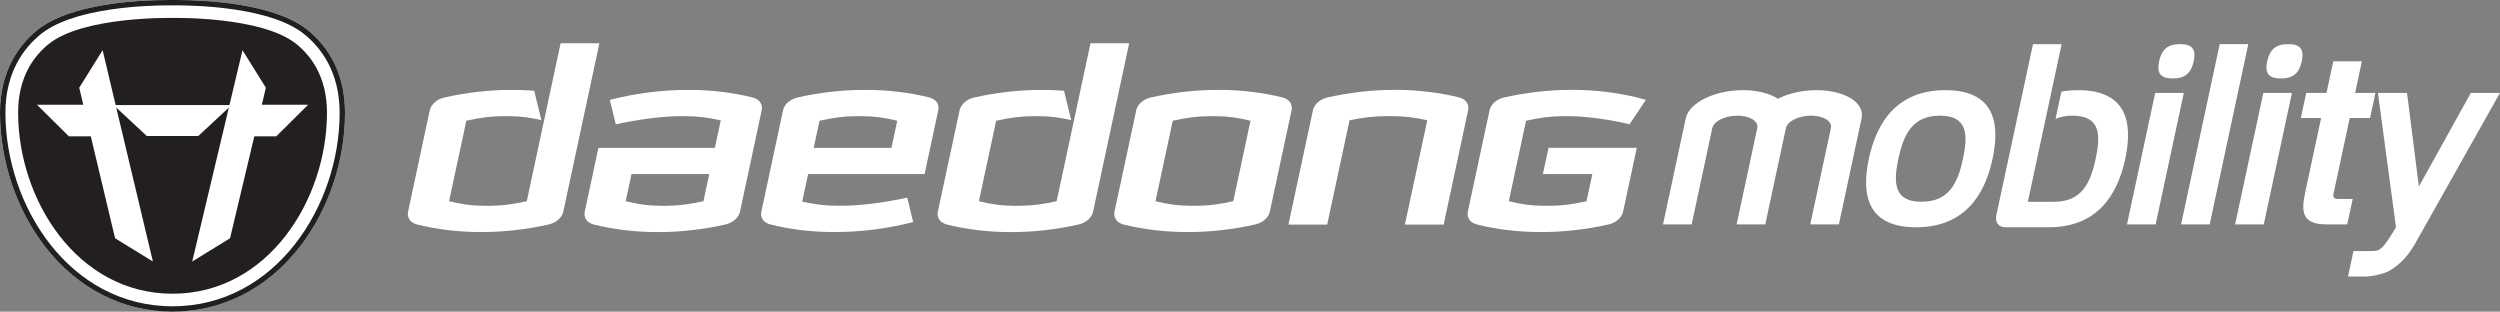 <svg width="377" height="47" viewBox="0 0 377 47" fill="none" xmlns="http://www.w3.org/2000/svg">
<rect x="0" y="0" width="377" height="47" fill="#808080" stroke="none"/>
<g clip-path="url(#clip0_227_2816)">
<path d="M328.906 33.841H333.22L339.044 6.656H334.73L328.906 33.841Z" fill="white"/>
<path d="M345.074 6.656C345.074 6.656 345.064 6.656 345.054 6.656H345.039C343.229 6.656 342.29 7.429 341.89 9.243C341.51 11.057 342.115 11.831 343.929 11.831C343.934 11.831 343.939 11.831 343.944 11.831H343.964C345.774 11.831 346.713 11.057 347.108 9.243C347.488 7.429 346.883 6.656 345.074 6.656Z" fill="white"/>
<path d="M337.055 33.841H341.374L345.623 14.016H341.309L337.055 33.841Z" fill="white"/>
<path d="M273.94 13.596C271.756 13.596 269.681 14.091 268.107 14.894C266.877 14.096 265.018 13.596 262.833 13.596C258.574 13.596 254.715 15.489 254.215 17.833L250.781 33.842H255.1L258.214 19.31C258.439 18.284 260.134 17.442 262.008 17.442C263.883 17.442 265.218 18.284 264.998 19.31L261.883 33.842H266.202L269.317 19.31C269.542 18.284 271.236 17.442 273.111 17.442C274.985 17.442 276.32 18.284 276.1 19.31L272.986 33.842H277.305L280.729 17.833C281.234 15.489 278.194 13.596 273.935 13.596H273.94Z" fill="white"/>
<path d="M293.37 13.596C286.227 13.596 283.053 18.225 281.823 23.934C280.603 29.644 281.798 34.273 288.936 34.273C296.075 34.273 299.259 29.644 300.483 23.934C301.708 18.225 300.513 13.596 293.37 13.596ZM296.02 23.934C295.25 27.523 293.96 30.427 289.761 30.427C285.562 30.427 285.512 27.523 286.277 23.934C287.047 20.351 288.341 17.442 292.54 17.442C296.739 17.442 296.789 20.351 296.02 23.934Z" fill="white"/>
<path d="M320.75 33.841H325.069L329.318 14.016H325.004L320.75 33.841Z" fill="white"/>
<path d="M328.773 6.656C328.773 6.656 328.763 6.656 328.758 6.656C328.758 6.656 328.748 6.656 328.738 6.656C326.934 6.656 325.989 7.429 325.594 9.243C325.209 11.057 325.824 11.831 327.634 11.831H327.649H327.664C329.473 11.831 330.418 11.057 330.813 9.243C331.193 7.429 330.583 6.656 328.773 6.656Z" fill="white"/>
<path d="M376.992 14.016H372.598L364.765 28.131L362.981 14.016H358.592L361.316 34.272C359.462 37.359 358.992 37.86 357.807 37.86H354.903L354.078 41.706H356.777C356.907 41.706 358.607 41.602 360.027 40.983C361.331 40.323 362.881 39.079 364.211 36.715L367.455 30.956L376.992 14.016Z" fill="white"/>
<path d="M354.347 17.794H357.406L358.216 14.017H355.152L356.176 9.244H351.858L350.838 14.017H347.779L346.969 17.794H350.028L347.599 29.129C346.959 32.117 347.289 33.842 350.868 33.842H353.962L354.787 29.996H352.417C352.037 29.996 351.793 29.698 351.873 29.317L354.342 17.794H354.347Z" fill="white"/>
<path d="M313.373 13.596C312.469 13.596 311.634 13.68 310.854 13.819L309.974 17.933C310.684 17.62 311.529 17.442 312.554 17.442C316.753 17.442 316.797 20.351 316.033 23.935C315.263 27.523 313.968 30.427 309.769 30.427H305.8L310.894 6.662H306.575L302.111 27.513L301.026 32.563C301.026 32.563 300.682 34.268 302.481 34.268H304.331C304.331 34.268 304.371 34.273 304.396 34.273H308.944C316.088 34.273 319.272 29.644 320.492 23.935C321.716 18.225 320.522 13.596 313.378 13.596H313.373Z" fill="white"/>
<path d="M221.41 16.583C221.41 16.583 221.735 15.21 220.12 14.719C217.111 13.946 213.652 13.555 210.728 13.555H209.983C207.054 13.555 203.425 13.946 200.085 14.719C198.266 15.215 198.001 16.578 198.001 16.578L194.297 33.865H200.14L203.51 18.139C205.509 17.723 207.264 17.515 209.003 17.515H209.998C211.742 17.515 213.412 17.728 215.232 18.144L211.857 33.87H217.701L221.405 16.583H221.41Z" fill="white"/>
<path d="M113.587 14.725C110.577 13.947 107.113 13.56 104.184 13.56H103.439C100.05 13.56 95.846 14.046 91.962 15.067L92.857 18.745C95.751 18.105 99.725 17.521 102.499 17.521H103.454C105.199 17.521 106.868 17.734 108.693 18.15L107.803 22.303H90.237L88.163 31.998C88.128 32.181 87.958 33.435 89.558 33.861C92.542 34.615 95.961 34.991 98.85 34.991H99.595C102.479 34.991 106.049 34.615 109.358 33.861C111.182 33.43 111.537 32.142 111.577 31.983L114.881 16.564C114.911 16.405 115.091 15.181 113.597 14.725H113.587ZM100.06 31.031H99.565C97.821 31.031 96.156 30.793 94.356 30.342L95.231 26.253H106.953L106.079 30.342C104.079 30.793 102.309 31.031 100.56 31.031H100.065H100.06Z" fill="white"/>
<path d="M141.503 16.584C141.503 16.584 141.843 15.146 140.094 14.686C137.114 13.932 133.7 13.56 130.816 13.56H130.076C127.187 13.56 123.608 13.937 120.303 14.691C118.519 15.122 118.144 16.366 118.099 16.559L114.795 32.003C114.755 32.216 114.625 33.386 116.1 33.827C119.104 34.6 122.558 34.986 125.487 34.986H126.232C129.621 34.986 133.825 34.501 137.704 33.485L136.814 29.807C133.915 30.442 129.946 31.026 127.167 31.026H126.212C124.467 31.026 122.803 30.813 120.973 30.402L121.863 26.248H139.429L141.503 16.579V16.584ZM123.588 18.209C125.587 17.753 127.357 17.521 129.106 17.521H130.096C131.836 17.521 133.505 17.753 135.305 18.209L134.43 22.298H122.708L123.583 18.209H123.588Z" fill="white"/>
<path d="M90.385 6.523H84.541L79.438 30.342C77.438 30.793 75.669 31.031 73.919 31.031H72.929C71.185 31.031 69.52 30.793 67.721 30.342L70.32 18.209C72.325 17.753 74.084 17.52 75.829 17.52H76.818C78.433 17.52 79.972 17.724 81.637 18.115L80.562 13.689C79.528 13.605 78.508 13.56 77.548 13.56H76.808C73.879 13.56 70.255 13.952 66.911 14.725C65.086 15.216 64.821 16.584 64.821 16.584L61.522 31.988C61.492 32.161 61.302 33.425 62.917 33.856C65.901 34.609 69.32 34.986 72.215 34.986H72.954C75.834 34.986 79.408 34.609 82.712 33.856C84.661 33.395 84.936 31.963 84.936 31.963L90.39 6.518L90.385 6.523Z" fill="white"/>
<path d="M171.359 16.584V16.574L171.374 16.52L171.359 16.584Z" fill="white"/>
<path d="M194.776 16.585C194.776 16.585 195.101 15.212 193.481 14.721C190.472 13.948 187.013 13.557 184.088 13.557H183.344C180.419 13.557 176.785 13.948 173.446 14.721C171.652 15.202 171.367 16.52 171.357 16.575L168.057 31.964C168.057 31.964 167.723 33.392 169.447 33.857C172.431 34.611 175.855 34.987 178.745 34.987H179.49C182.374 34.987 185.953 34.611 189.257 33.857C191.207 33.397 191.482 31.964 191.482 31.964L194.781 16.58L194.776 16.585ZM185.983 30.338C183.978 30.794 182.209 31.032 180.454 31.032H179.46C177.715 31.032 176.05 30.794 174.246 30.343L176.85 18.21C178.855 17.755 180.614 17.522 182.364 17.522H183.354C185.093 17.522 186.763 17.755 188.577 18.21L185.978 30.338H185.983Z" fill="white"/>
<path d="M170.29 6.523H164.446L159.342 30.343C157.338 30.794 155.568 31.032 153.824 31.032H152.829C151.084 31.032 149.425 30.794 147.62 30.343L150.22 18.21C152.224 17.754 153.984 17.521 155.728 17.521H156.713C158.328 17.521 159.872 17.724 161.532 18.116L160.457 13.69C159.417 13.606 158.398 13.561 157.443 13.561H156.703C153.779 13.561 150.15 13.953 146.805 14.726C145.106 15.182 144.761 16.401 144.721 16.57L141.417 31.969C141.417 31.969 141.082 33.401 142.806 33.862C145.791 34.615 149.215 34.992 152.104 34.992H152.844C155.723 34.992 159.302 34.615 162.606 33.862C164.556 33.401 164.826 31.969 164.826 31.969L170.28 6.523H170.29Z" fill="white"/>
<path d="M232.662 26.253H240.125L239.25 30.341C237.256 30.793 235.491 31.03 233.746 31.03H232.742C230.997 31.03 229.338 30.793 227.528 30.341L230.132 18.209C232.137 17.753 233.896 17.52 235.641 17.52H236.631C239.405 17.52 243.114 18.105 245.728 18.739L248.198 15.061C247.718 14.918 247.233 14.794 246.743 14.67C243.659 13.921 240.29 13.555 237.371 13.555H236.621C233.696 13.555 230.067 13.946 226.728 14.719C224.939 15.2 224.649 16.518 224.639 16.573L221.34 31.962C221.34 31.962 221 33.389 222.729 33.855C225.713 34.609 229.133 34.986 232.027 34.986H232.762C235.651 34.986 239.225 34.609 242.529 33.855H242.539C243.499 33.627 244.049 33.166 244.369 32.75C244.684 32.329 244.754 31.962 244.754 31.962L246.828 22.293H233.517L232.672 26.248L232.662 26.253Z" fill="white"/>
<path d="M46.468 4.58C41.41 0.451 30.887 0 26.593 0C26.308 0 26.108 0 26.018 0C25.924 0 25.729 0 25.439 0C21.15 0 10.622 0.451 5.569 4.58C3.019 6.666 -0.005 10.507 6.18853e-06 17C6.18853e-06 24.271 2.484 31.636 6.813 37.216C11.712 43.526 18.53 47 26.014 47C33.497 47 40.315 43.526 45.214 37.216C49.542 31.636 52.027 24.271 52.027 17C52.037 10.502 49.008 6.661 46.463 4.58H46.468Z" fill="white"/>
<path d="M44.729 6.671C39.52 2.408 26.018 2.706 26.018 2.706C26.018 2.706 12.512 2.408 7.303 6.671C5.229 8.361 2.724 11.488 2.734 16.999C2.734 30.123 11.632 44.293 26.018 44.293C40.405 44.293 49.308 30.123 49.308 16.999C49.308 11.488 46.808 8.361 44.734 6.671H44.729Z" fill="#231F20"/>
<path d="M46.463 15.795H39.485L40.094 13.227L36.57 7.572L34.601 15.849H17.445L17.43 15.795L15.476 7.572L11.947 13.227L12.556 15.795H5.578L10.382 20.558H13.691L17.355 35.932L23.054 39.431L17.53 16.221L22.139 20.508H29.902L34.511 16.221L28.987 39.431L34.691 35.932L38.35 20.558H41.664L46.463 15.795Z" fill="white"/>
<path d="M46.468 4.58C41.41 0.451 30.887 0 26.593 0C26.308 0 26.108 0 26.018 0C25.924 0 25.729 0 25.439 0C21.15 0 10.622 0.451 5.569 4.58C3.019 6.666 -0.005 10.507 6.18853e-06 17C6.18853e-06 24.271 2.484 31.636 6.813 37.216C11.712 43.526 18.53 47 26.014 47C33.497 47 40.315 43.526 45.214 37.216C49.542 31.636 52.027 24.271 52.027 17C52.037 10.502 49.008 6.661 46.463 4.58H46.468ZM26.018 46.187C10.452 46.187 0.82 31.036 0.82 17C0.81 10.819 3.679 7.177 6.083 5.209C8.298 3.4 11.912 2.121 16.816 1.413C20.58 0.867 24.099 0.808 25.439 0.808C25.733 0.808 25.939 0.808 26.018 0.813C26.098 0.813 26.298 0.808 26.593 0.808C27.928 0.808 31.447 0.867 35.211 1.413C40.125 2.121 43.734 3.4 45.948 5.209C48.358 7.177 51.222 10.819 51.217 17C51.217 31.036 41.584 46.187 26.018 46.187Z" fill="#231F20"/>
</g>
<defs>
<clipPath id="clip0_227_2816">
<rect width="377" height="47" fill="white"/>
</clipPath>
</defs>
</svg>
